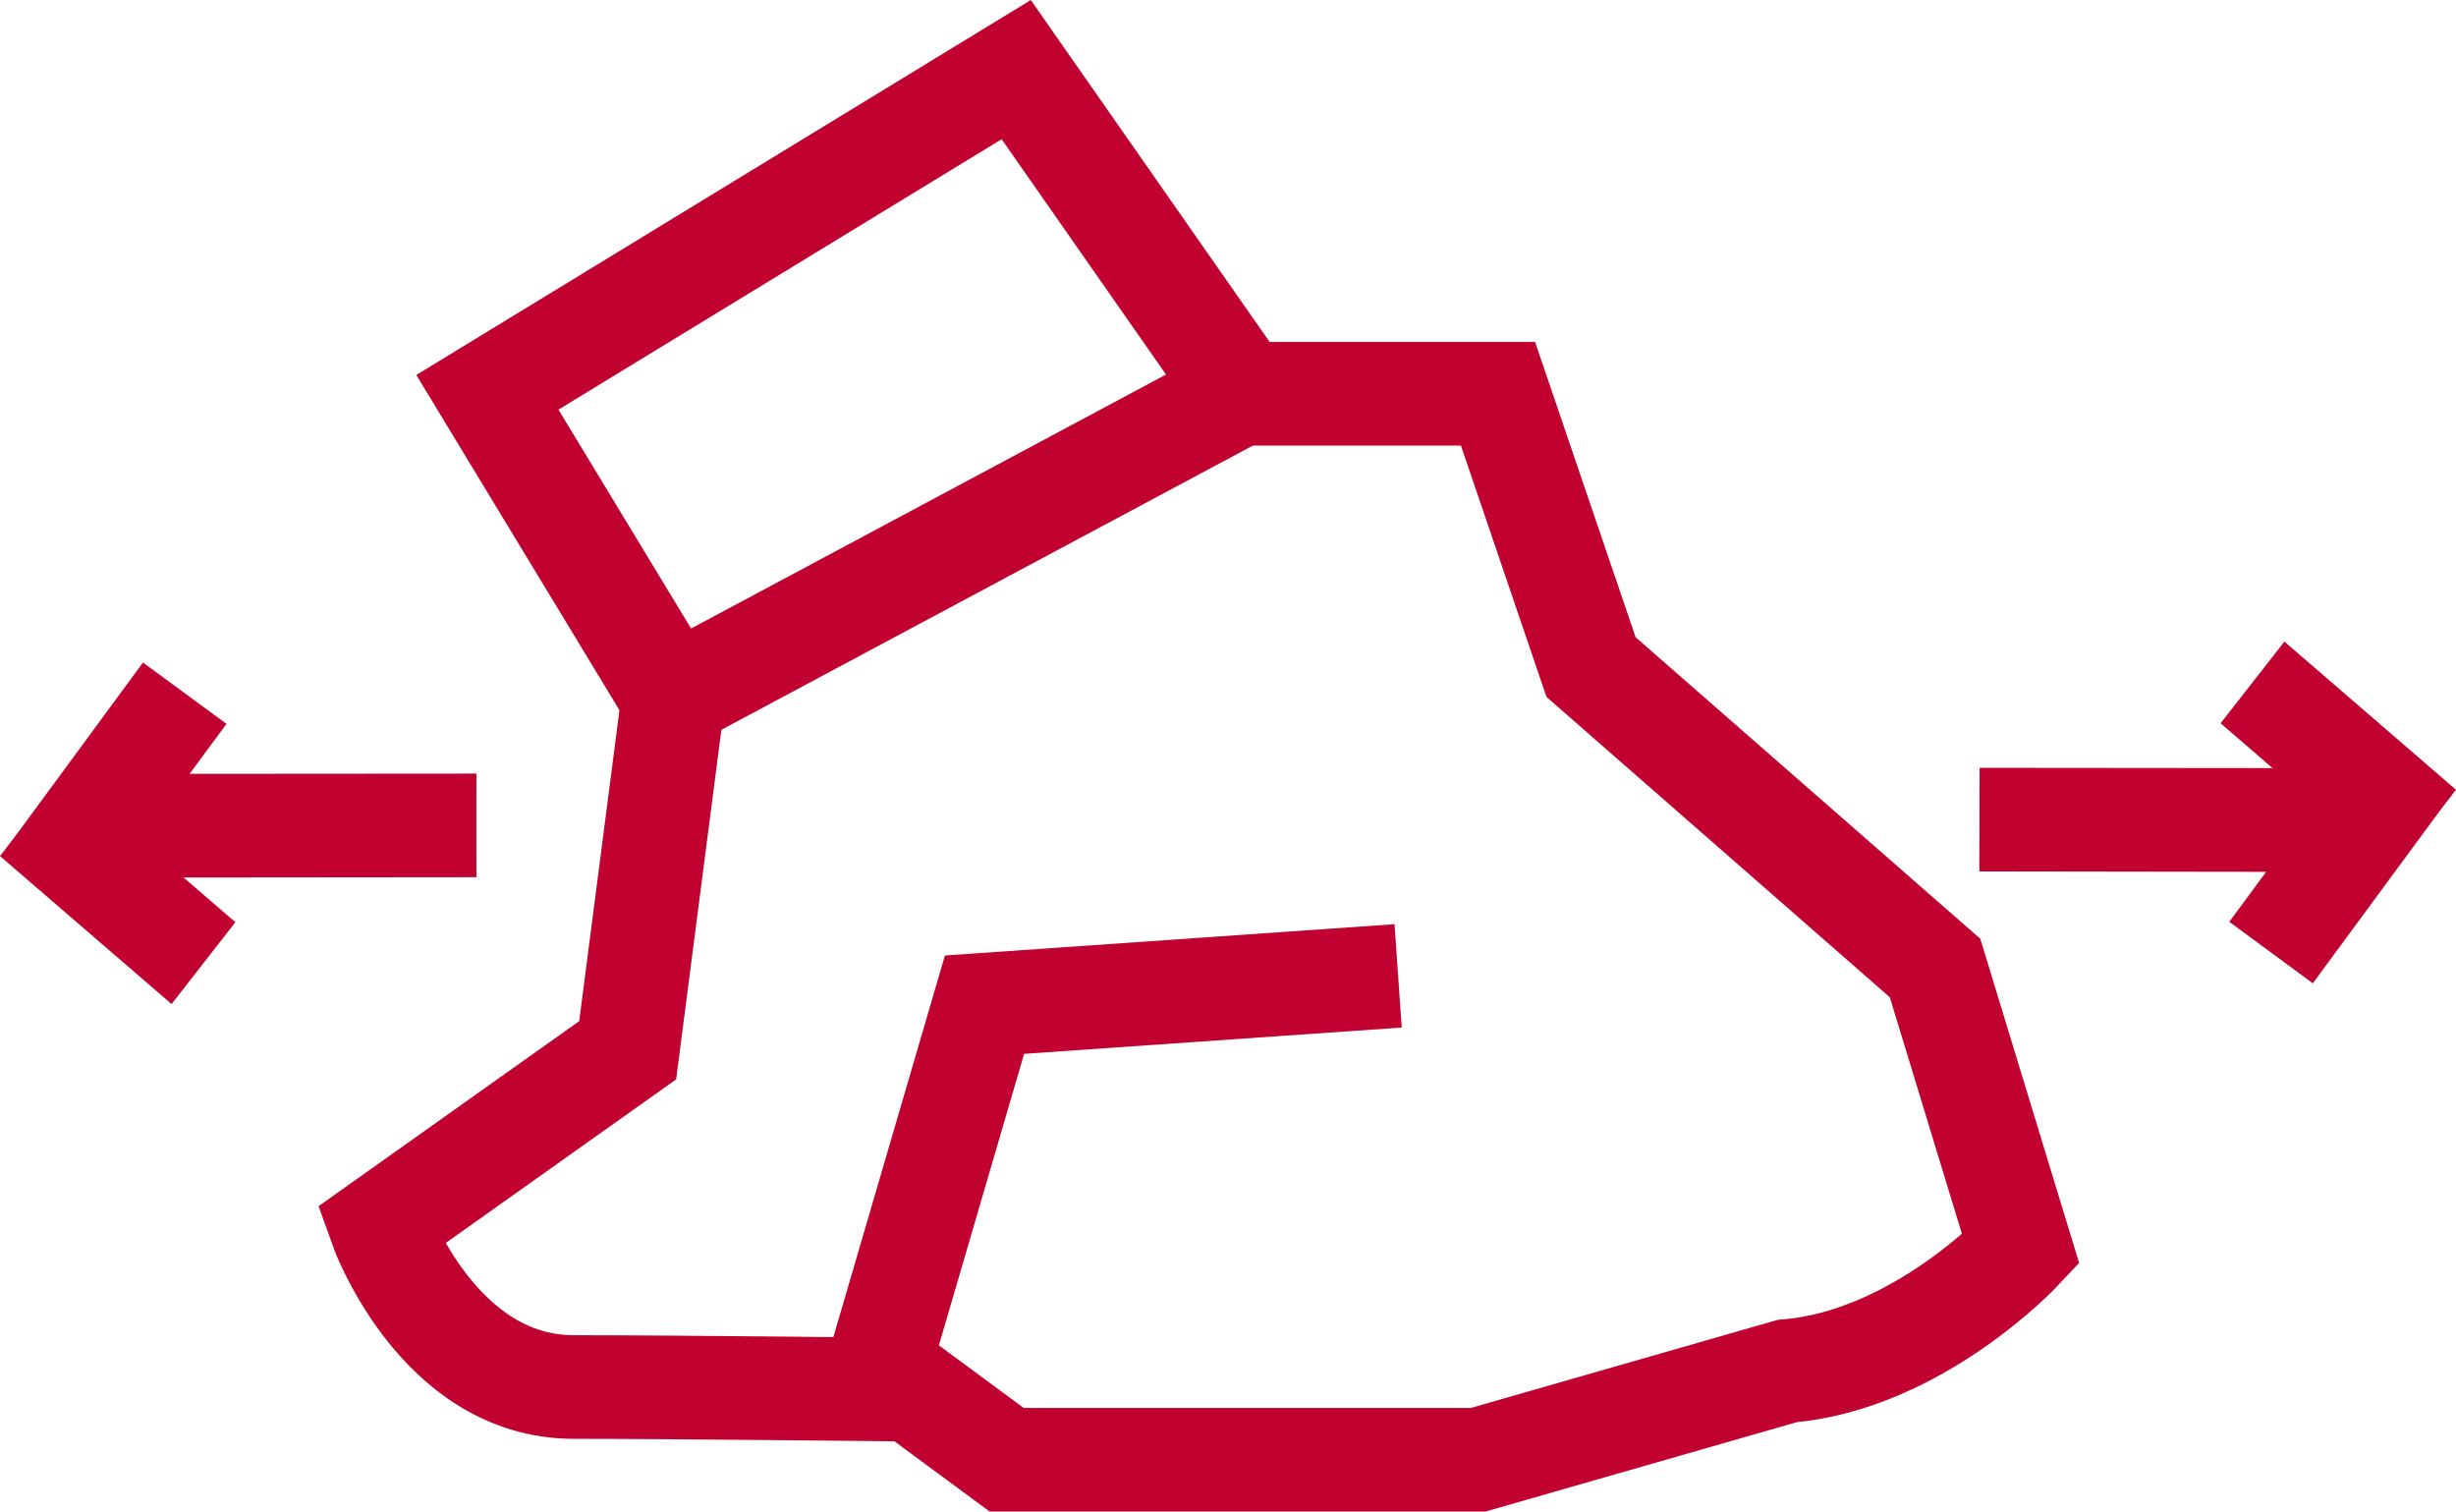 <svg xmlns="http://www.w3.org/2000/svg" viewBox="0 0 118.52 72.94"><defs><style>.cls-1{fill:none;stroke:#c10230;stroke-miterlimit:10;stroke-width:5px;}.cls-2{fill:#c10230;}</style></defs><g id="Layer_2" data-name="Layer 2"><g id="Layer_1-2" data-name="Layer 1"><polygon class="cls-1" points="23.52 18.93 32.44 33.65 59.93 18.95 49.04 3.36 23.52 18.93"/><path class="cls-1" d="M59.06,19H72.29l4.49,13.19,16.6,14.52,4.14,13.58s-5,5.35-11.28,5.87L71.33,70.44H48.58L44,67.06s-11.43-.13-16.31-.13c-6.58,0-9.33-7.78-9.33-7.78l11.93-8.47,2.2-17"/><polyline class="cls-1" points="67.47 47.09 47.51 48.48 41.73 68.25"/><polygon class="cls-2" points="0 41.31 3.08 37.37 11.36 44.5 8.28 48.45 0 41.31"/><polygon class="cls-2" points="1.37 42.35 22.99 42.33 22.99 37.33 9.15 37.34 10.93 34.93 6.9 31.97 0.04 41.3 1.37 42.35"/><polygon class="cls-2" points="118.52 38.11 115.44 42.05 107.16 34.9 110.24 30.96 118.52 38.11"/><polygon class="cls-2" points="117.15 37.07 95.53 37.05 95.52 42.05 109.36 42.07 107.58 44.48 111.61 47.45 118.47 38.13 117.15 37.07"/></g></g></svg>